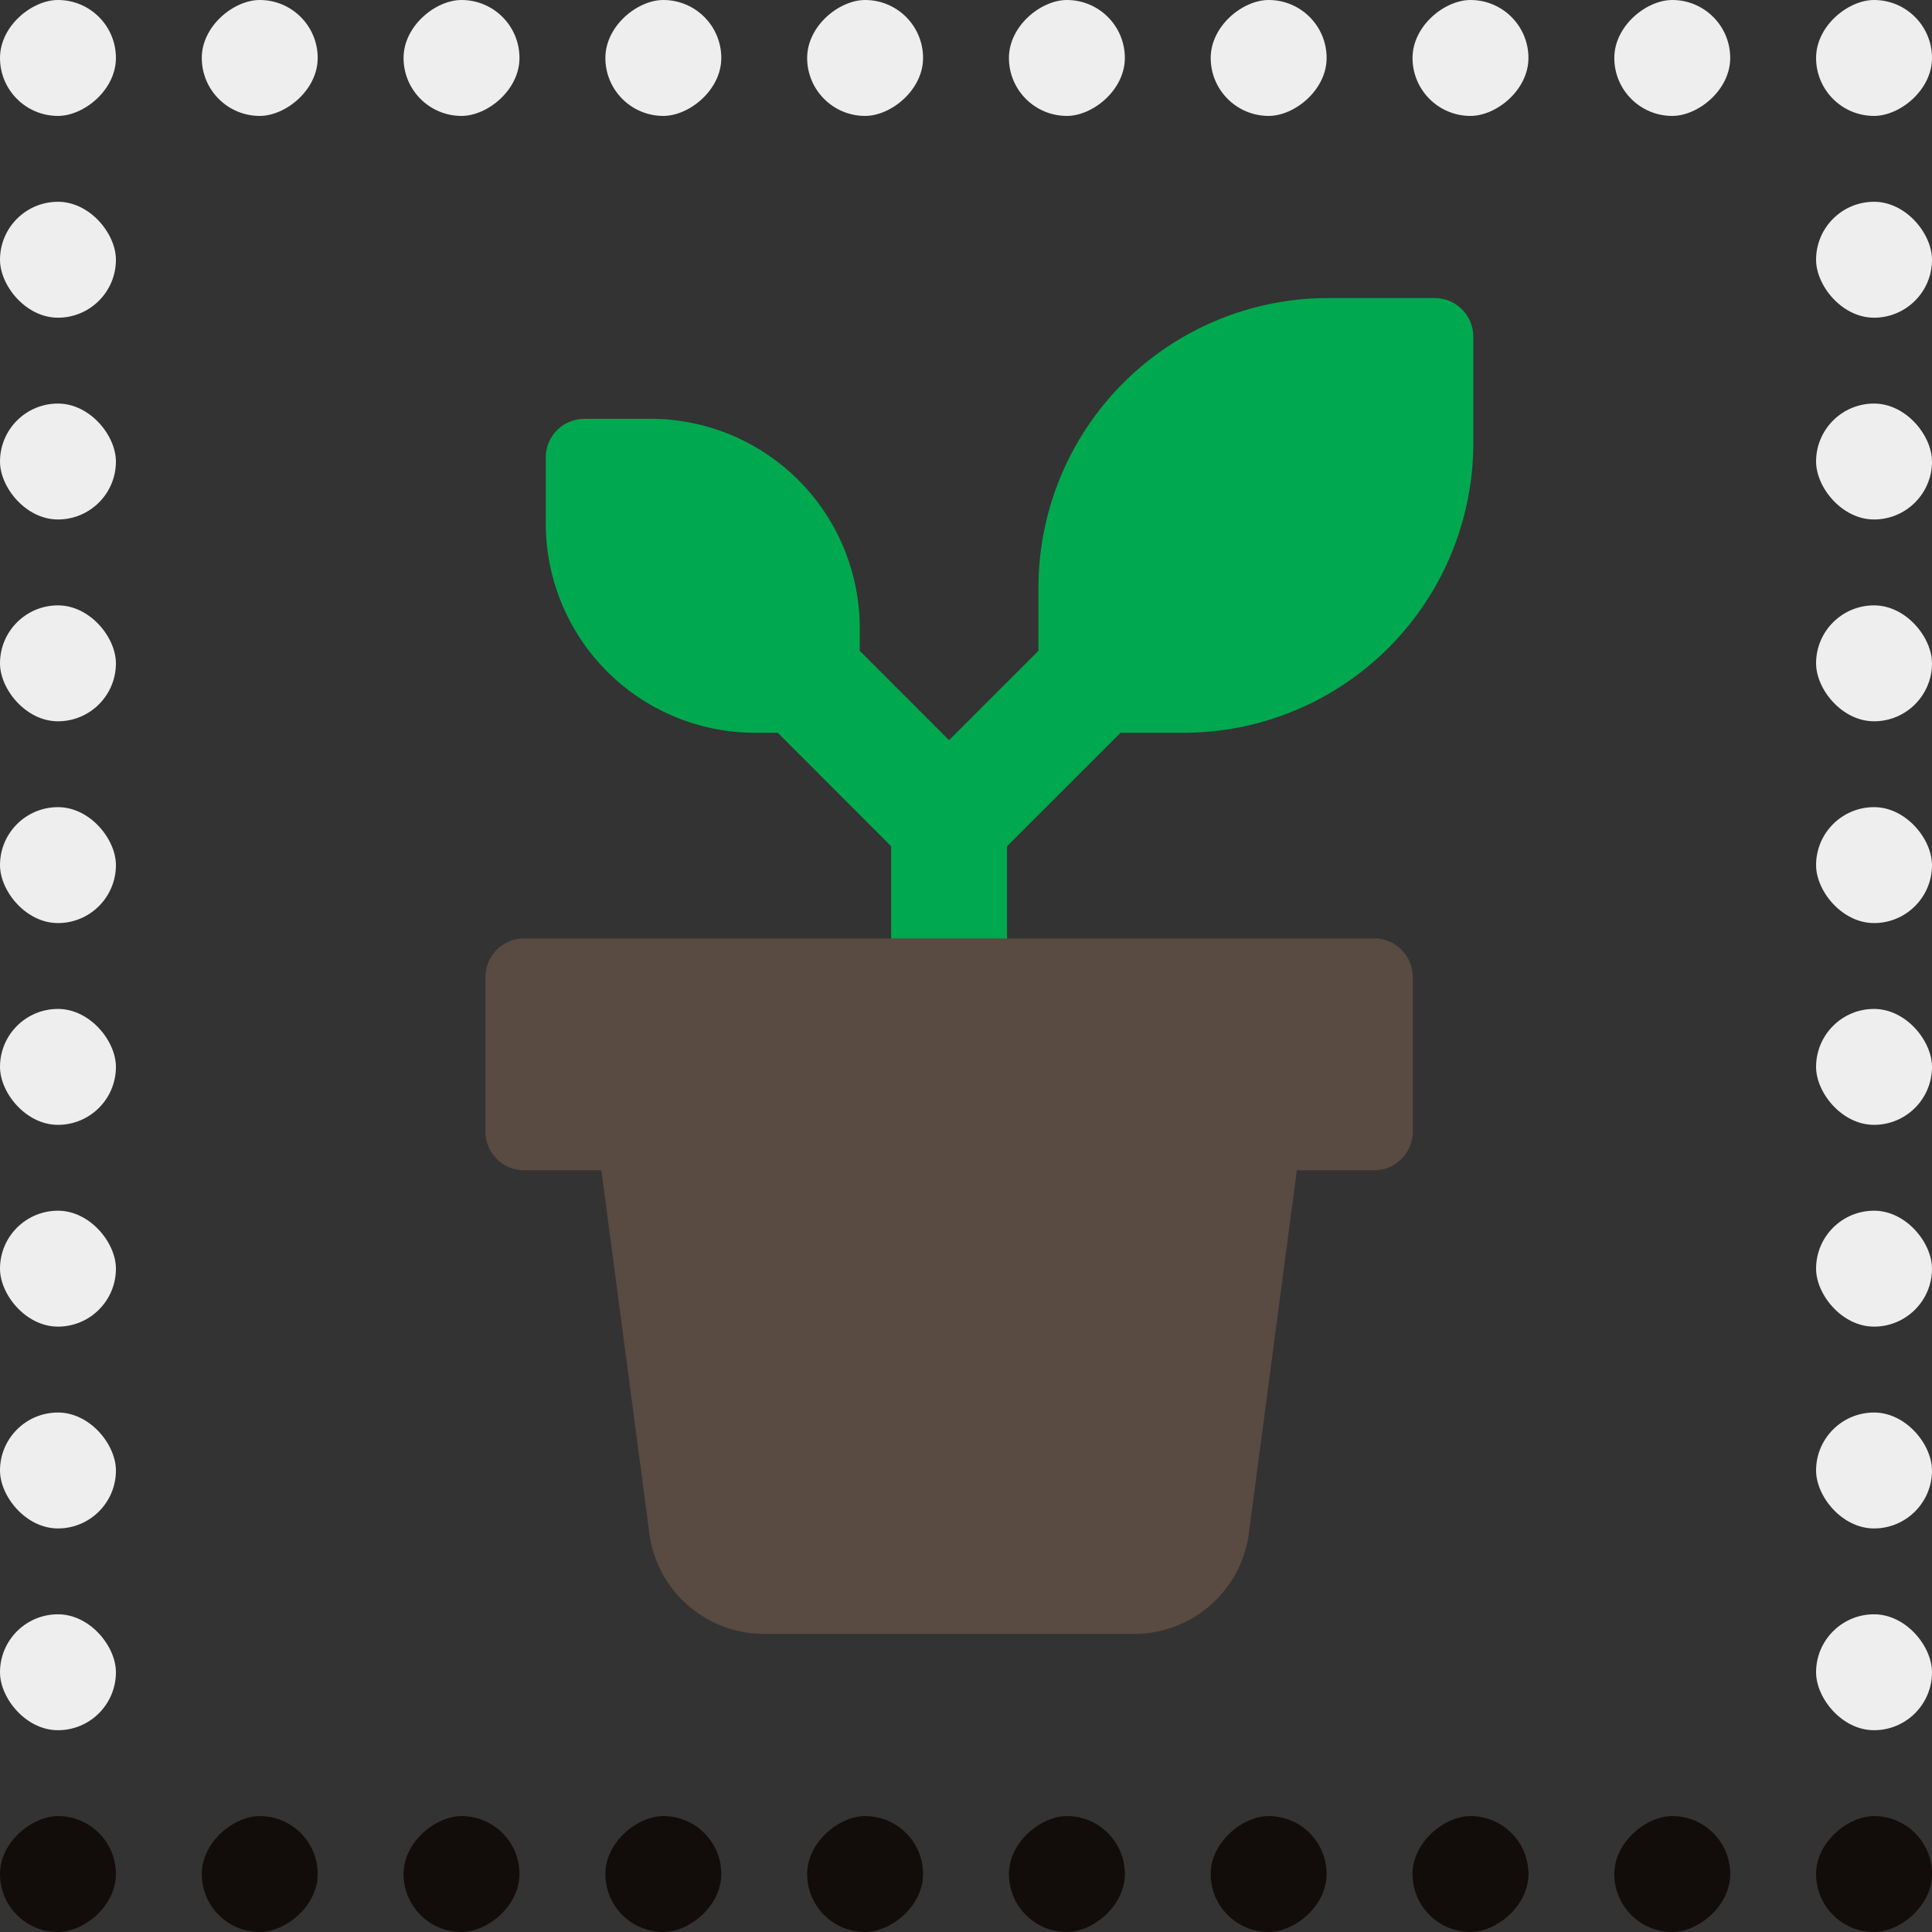 <svg id="Layer_1" data-name="Layer 1" xmlns="http://www.w3.org/2000/svg" viewBox="0 0 50 50">
  <rect x="0" y="0" width="50" height="50" fill="#333333" stroke="none"/>
  <defs>
    <style>
      .cls-1 {
        fill: #00a94f;
      }

      .cls-2 {
        fill: #594a42;
      }

      .cls-3 {
        fill: #120d0b;
      }

      .cls-4 {
        fill: #eee;
      }
    </style>
  </defs>
  <path class="cls-1" d="M37.125,7.714h-2.75a7.5,7.5,0,0,0-7.5,7.5v1.629l-2.313,2.313L22.25,16.843v-.587a5.417,5.417,0,0,0-5.417-5.417H15.125a1,1,0,0,0-1,1v1.708a5.417,5.417,0,0,0,5.417,5.417h.587L23.062,21.9v6.688h3V21.9L29,18.964h1.629a7.5,7.5,0,0,0,7.5-7.5V8.714A1,1,0,0,0,37.125,7.714Z"/>
  <path class="cls-2" d="M35.563,24.286h-22a1,1,0,0,0-1,1v4a1,1,0,0,0,1,1h2l1.229,9.3a3,3,0,0,0,2.986,2.7h9.57a3,3,0,0,0,2.985-2.7l1.23-9.3h2a1,1,0,0,0,1-1v-4A1,1,0,0,0,35.563,24.286Z"/>
  <rect class="cls-3" x="10.444" y="47" width="3" height="3" rx="1.5" transform="translate(-36.556 60.444) rotate(-90)"/>
  <rect class="cls-3" x="31.333" y="47" width="3" height="3" rx="1.5" transform="translate(-15.667 81.333) rotate(-90)"/>
  <rect class="cls-3" x="26.111" y="47" width="3" height="3" rx="1.5" transform="translate(-20.889 76.111) rotate(-90)"/>
  <rect class="cls-3" x="20.889" y="47" width="3" height="3" rx="1.5" transform="translate(-26.111 70.889) rotate(-90)"/>
  <rect class="cls-3" x="15.667" y="47" width="3" height="3" rx="1.5" transform="translate(-31.333 65.667) rotate(-90)"/>
  <rect class="cls-3" x="5.222" y="47" width="3" height="3" rx="1.5" transform="translate(-41.778 55.222) rotate(-90)"/>
  <rect class="cls-3" x="36.556" y="47" width="3" height="3" rx="1.5" transform="translate(-10.444 86.556) rotate(-90)"/>
  <rect class="cls-3" y="47" width="3" height="3" rx="1.5" transform="translate(-47 50) rotate(-90)"/>
  <rect class="cls-3" x="41.778" y="47" width="3" height="3" rx="1.5" transform="translate(-5.222 91.778) rotate(-90)"/>
  <rect class="cls-3" x="47" y="47" width="3" height="3" rx="1.5" transform="translate(0 97) rotate(-90)"/>
  <rect class="cls-4" x="10.444" width="3" height="3" rx="1.5" transform="translate(10.444 13.444) rotate(-90)"/>
  <rect class="cls-4" x="31.333" width="3" height="3" rx="1.5" transform="translate(31.333 34.333) rotate(-90)"/>
  <rect class="cls-4" x="26.111" width="3" height="3" rx="1.5" transform="translate(26.111 29.111) rotate(-90)"/>
  <rect class="cls-4" x="20.889" width="3" height="3" rx="1.5" transform="translate(20.889 23.889) rotate(-90)"/>
  <rect class="cls-4" x="15.667" width="3" height="3" rx="1.5" transform="translate(15.667 18.667) rotate(-90)"/>
  <rect class="cls-4" x="5.222" width="3" height="3" rx="1.5" transform="translate(5.222 8.222) rotate(-90)"/>
  <rect class="cls-4" x="36.556" width="3" height="3" rx="1.5" transform="translate(36.556 39.556) rotate(-90)"/>
  <rect class="cls-4" width="3" height="3" rx="1.5" transform="translate(0 3) rotate(-90)"/>
  <rect class="cls-4" x="41.778" width="3" height="3" rx="1.5" transform="translate(41.778 44.778) rotate(-90)"/>
  <rect class="cls-4" x="47" width="3" height="3" rx="1.5" transform="translate(47 50) rotate(-90)"/>
  <rect class="cls-4" y="10.444" width="3" height="3" rx="1.5"/>
  <rect class="cls-4" y="31.333" width="3" height="3" rx="1.5"/>
  <rect class="cls-4" y="26.111" width="3" height="3" rx="1.5"/>
  <rect class="cls-4" y="20.889" width="3" height="3" rx="1.5"/>
  <rect class="cls-4" y="15.667" width="3" height="3" rx="1.5"/>
  <rect class="cls-4" y="5.222" width="3" height="3" rx="1.5"/>
  <rect class="cls-4" y="36.556" width="3" height="3" rx="1.5"/>
  <rect class="cls-4" y="41.778" width="3" height="3" rx="1.5"/>
  <rect class="cls-4" x="47" y="10.444" width="3" height="3" rx="1.5"/>
  <rect class="cls-4" x="47" y="31.333" width="3" height="3" rx="1.5"/>
  <rect class="cls-4" x="47" y="26.111" width="3" height="3" rx="1.5"/>
  <rect class="cls-4" x="47" y="20.889" width="3" height="3" rx="1.5"/>
  <rect class="cls-4" x="47" y="15.667" width="3" height="3" rx="1.5"/>
  <rect class="cls-4" x="47" y="5.222" width="3" height="3" rx="1.5"/>
  <rect class="cls-4" x="47" y="36.556" width="3" height="3" rx="1.5"/>
  <rect class="cls-4" x="47" y="41.778" width="3" height="3" rx="1.5"/>
</svg>
